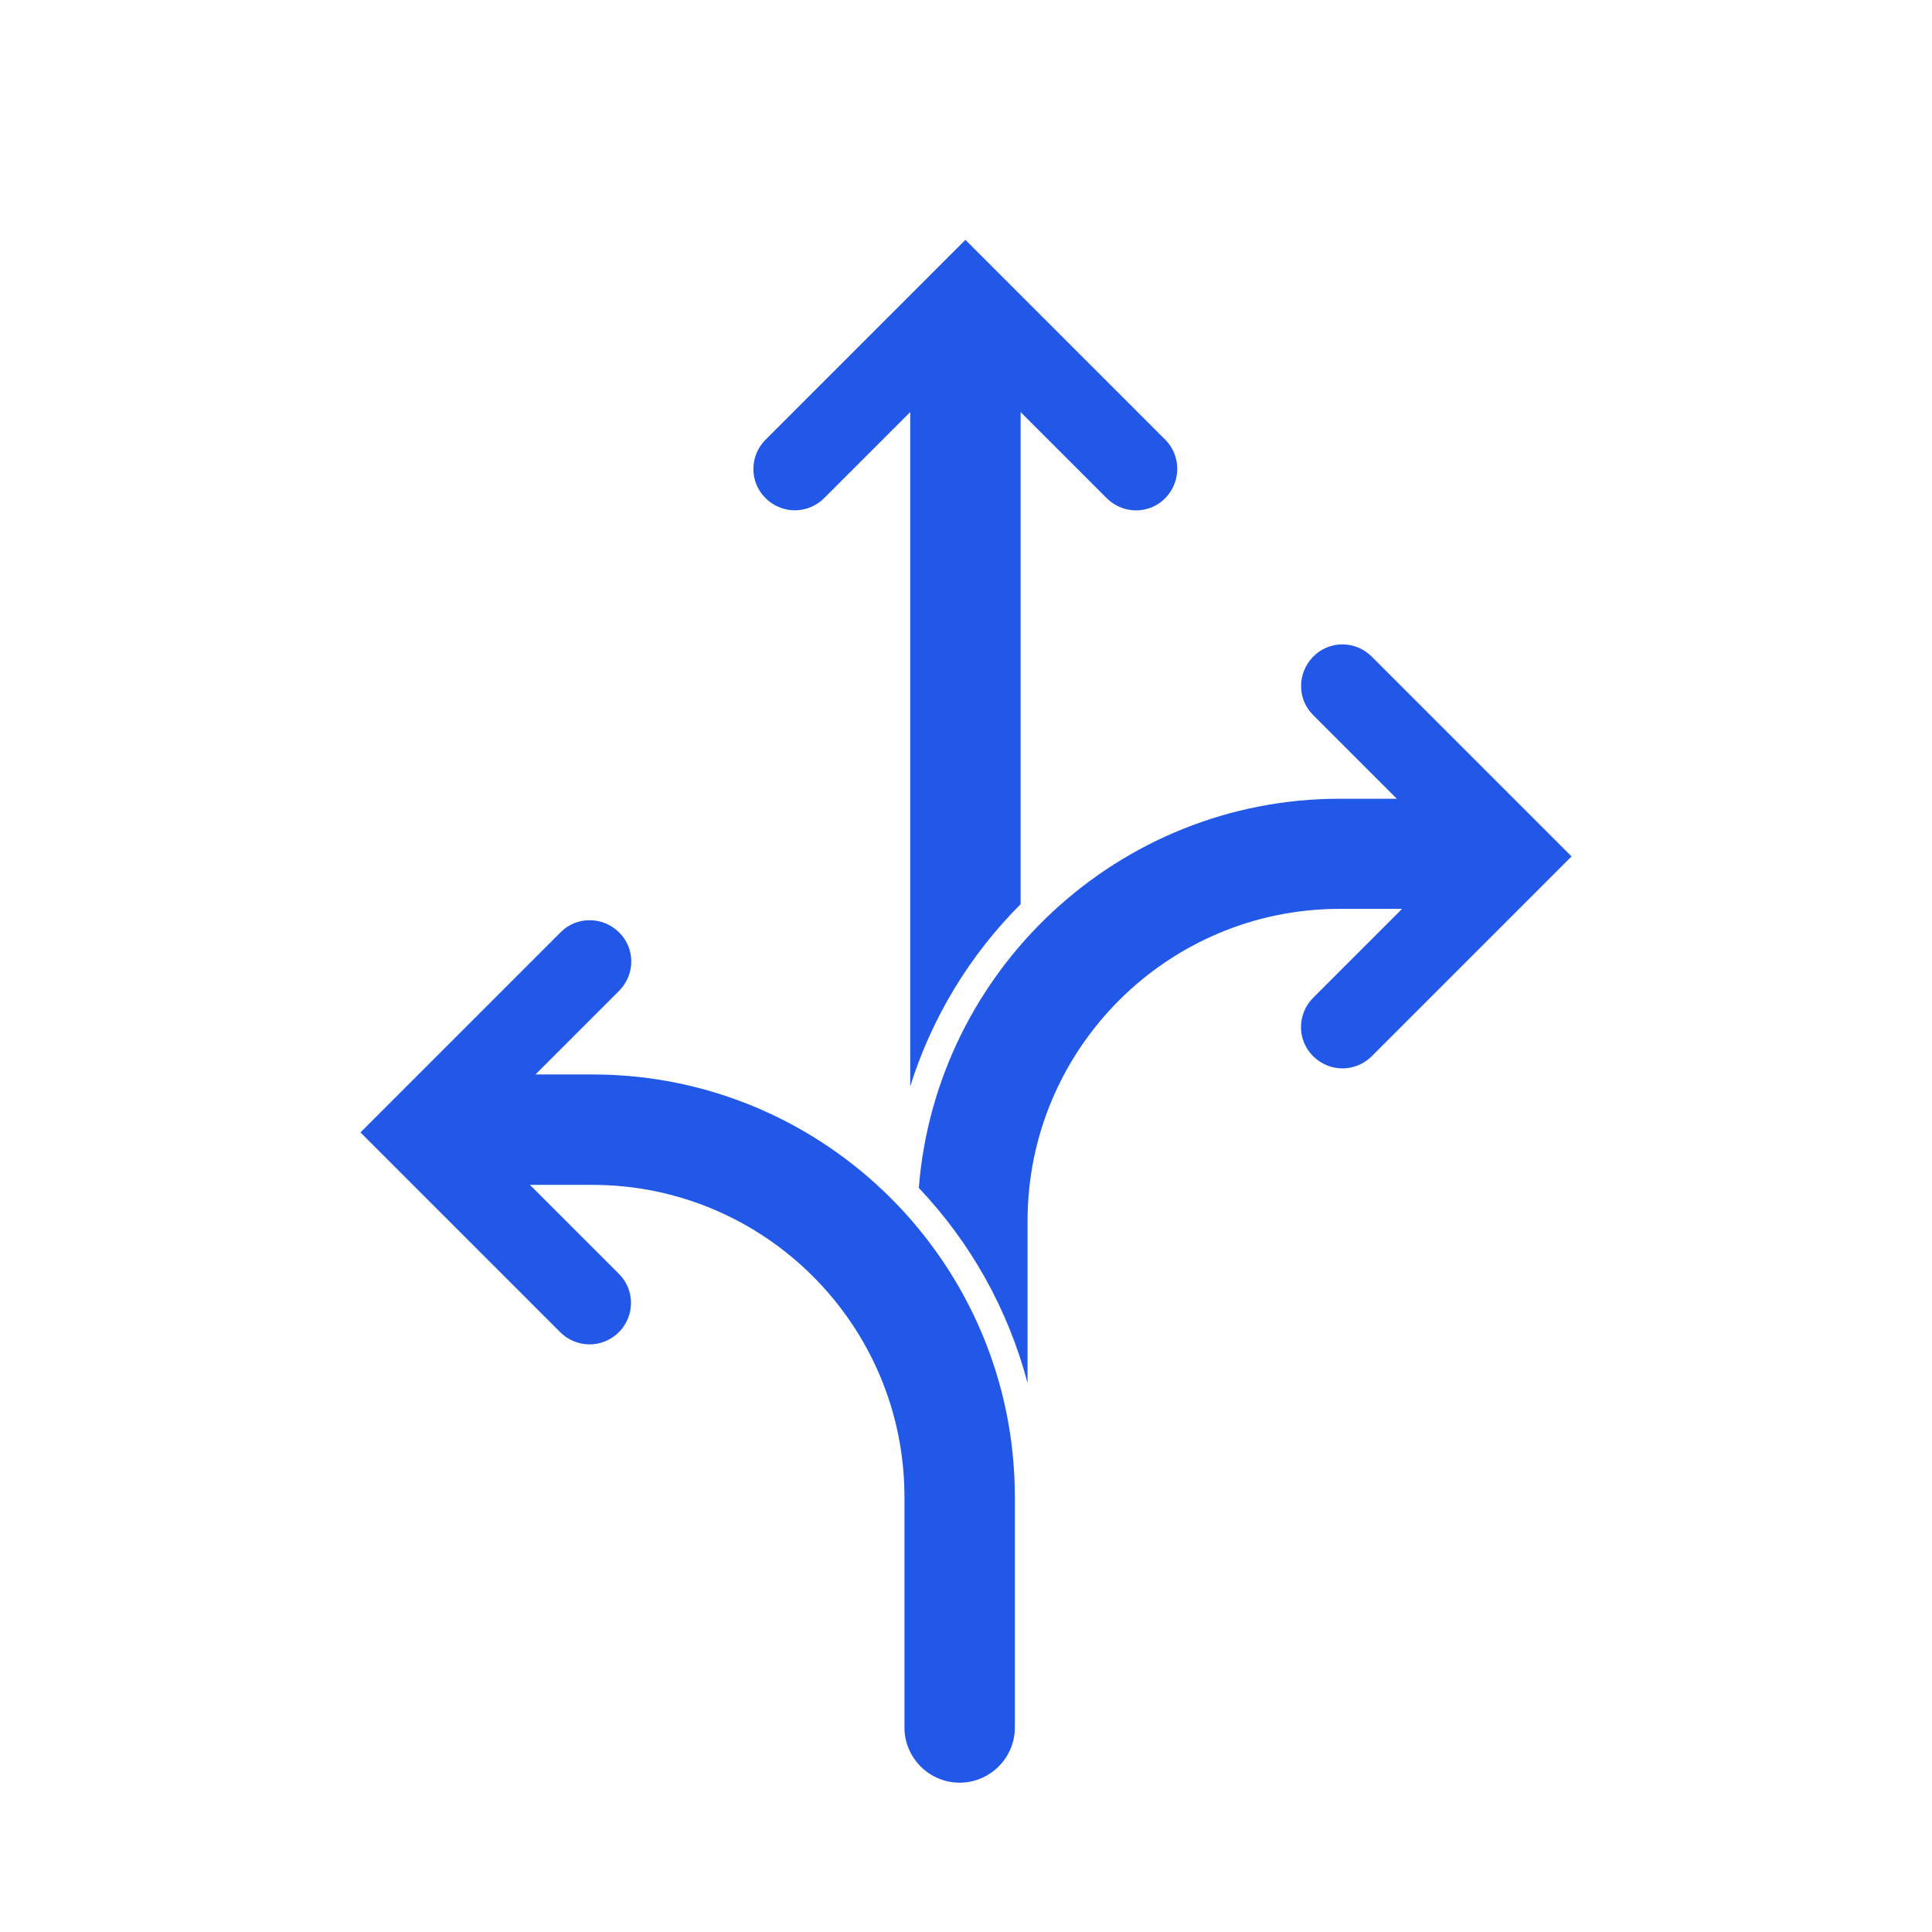 <svg width="70" height="70" viewBox="0 0 70 70" fill="none" xmlns="http://www.w3.org/2000/svg">
<path d="M42.219 15.93L34.979 8.69L27.739 15.93C27.149 16.52 27.149 17.47 27.739 18.05C28.029 18.34 28.419 18.49 28.799 18.49C29.179 18.49 29.569 18.34 29.859 18.05L32.979 14.93V39.36C33.769 36.84 35.159 34.58 36.979 32.76V14.93L40.099 18.05C40.689 18.64 41.639 18.64 42.219 18.05C42.799 17.46 42.799 16.51 42.219 15.93Z" fill="#2258E7"/>
<path d="M56.22 30.31L53.91 28L49.7 23.79C49.11 23.2 48.16 23.2 47.58 23.79C47 24.38 46.99 25.33 47.58 25.91L49.61 27.94L50.61 28.94H48.54C40.51 28.94 33.91 35.17 33.29 43.04C35.15 45 36.52 47.42 37.23 50.11V44.24C37.23 38 42.3 32.93 48.54 32.93H50.8L49.8 33.93L47.58 36.15C46.99 36.74 46.99 37.69 47.58 38.27C47.87 38.56 48.26 38.71 48.64 38.71C49.02 38.71 49.41 38.56 49.7 38.27L54.19 33.78L56.14 31.83L56.94 31.03L56.22 30.31Z" fill="#2258E7"/>
<path d="M21.47 38.93H19.4L20.4 37.93L22.43 35.9C23.02 35.31 23.02 34.36 22.43 33.78C21.84 33.2 20.89 33.19 20.31 33.78L16.09 38L13.78 40.31L13.06 41.03L13.86 41.83L15.81 43.78L20.3 48.27C20.59 48.56 20.98 48.71 21.36 48.71C21.74 48.71 22.13 48.56 22.42 48.27C23.01 47.68 23.01 46.73 22.42 46.15L20.2 43.93L19.2 42.93H21.46C27.7 42.93 32.77 48 32.77 54.24V62.59C32.77 63.69 33.67 64.59 34.77 64.59C35.87 64.59 36.77 63.69 36.77 62.59V54.24C36.77 45.8 29.91 38.93 21.47 38.93Z" fill="#2258E7"/>
</svg>
